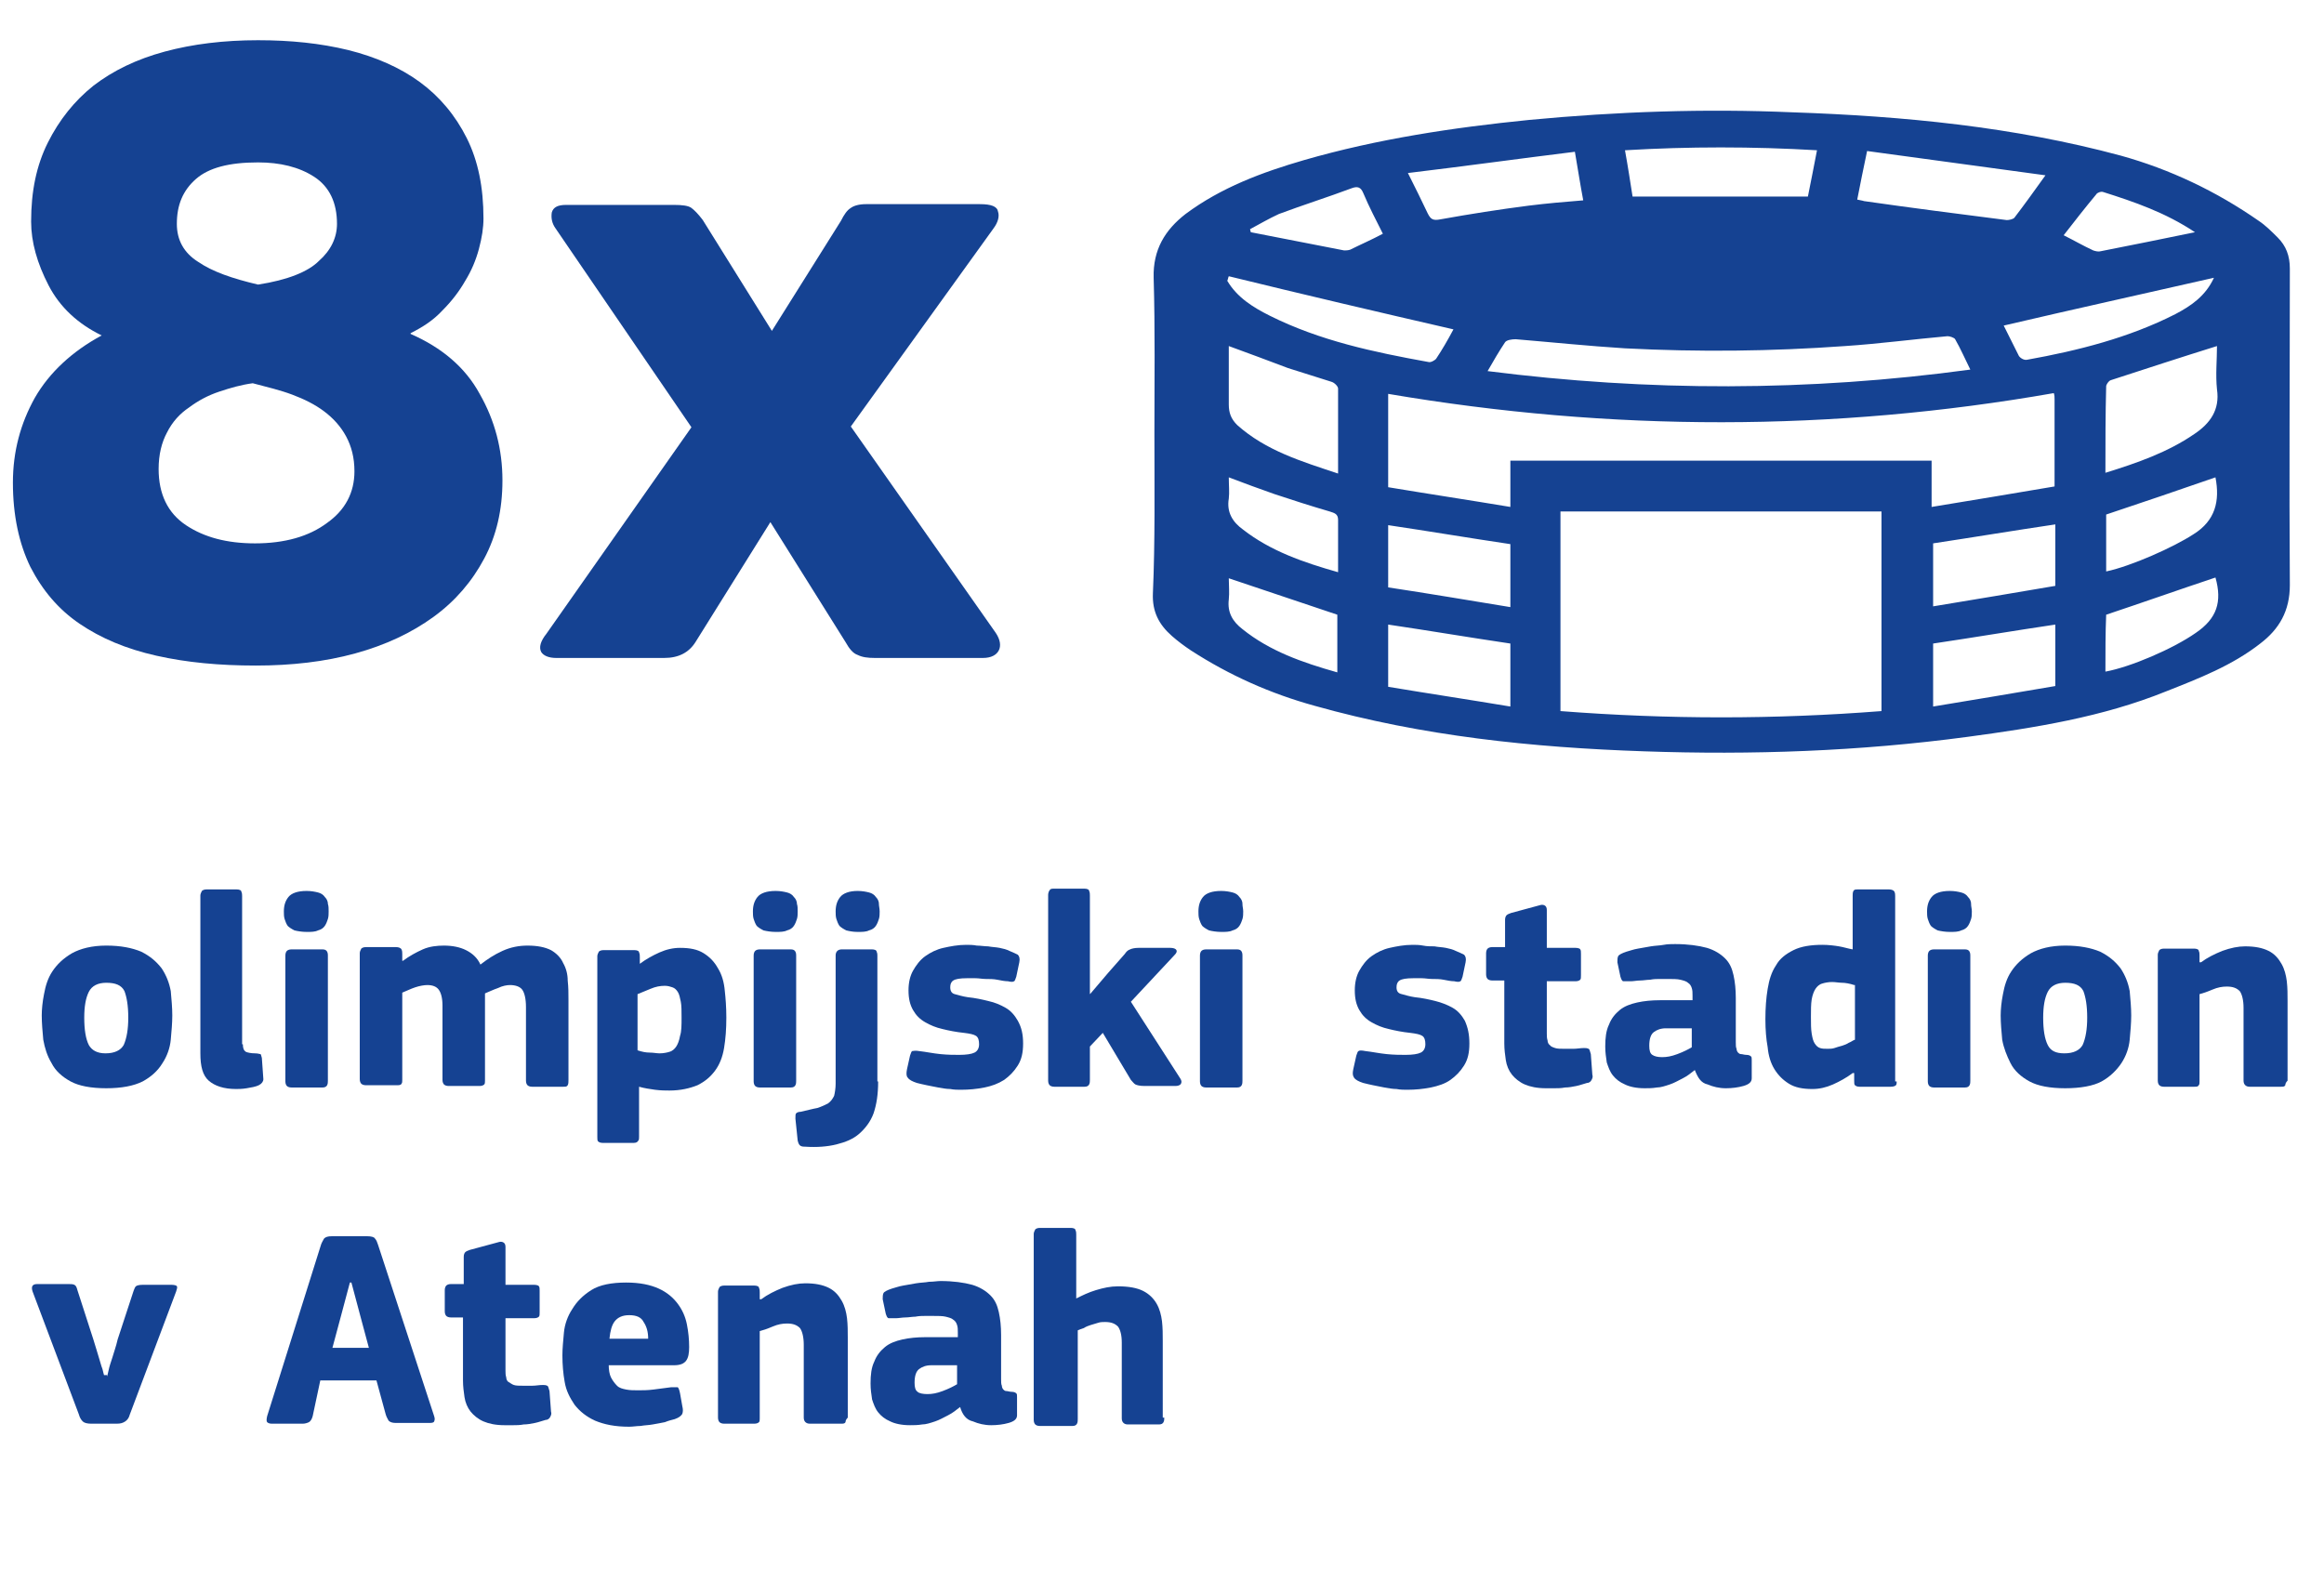 <?xml version="1.0" encoding="utf-8"?>
<!-- Generator: Adobe Illustrator 25.2.0, SVG Export Plug-In . SVG Version: 6.00 Build 0)  -->
<svg version="1.1" id="Calque_1" xmlns="http://www.w3.org/2000/svg" xmlns:xlink="http://www.w3.org/1999/xlink" x="0px" y="0px"
	 viewBox="0 0 306.2 208.4" style="enable-background:new 0 0 306.2 208.4;" xml:space="preserve">
<style type="text/css">
	.st0{enable-background:new    ;}
	.st1{fill:#154292;}
</style>
<g class="st0">
	<path class="st1" d="M34,5.3c4.3,0,8.2,0.4,11.9,1.3c3.6,0.9,6.8,2.3,9.4,4.2c2.6,1.9,4.7,4.4,6.2,7.4c1.5,3,2.2,6.5,2.2,10.6
		c0,1.2-0.2,2.5-0.6,4c-0.4,1.5-1,2.9-1.8,4.2c-0.8,1.4-1.8,2.7-3,3.9c-1.2,1.3-2.6,2.2-4.2,3v0.1c4.1,1.8,7.2,4.4,9.1,7.9
		c2,3.5,3,7.3,3,11.4c0,3.9-0.8,7.3-2.4,10.3c-1.6,3-3.8,5.6-6.7,7.7c-2.9,2.1-6.3,3.7-10.3,4.8c-4,1.1-8.4,1.6-13.1,1.6
		c-4.8,0-9.1-0.4-13.1-1.3c-4-0.9-7.3-2.3-10.1-4.2c-2.8-1.9-4.9-4.4-6.5-7.5c-1.5-3.1-2.3-6.8-2.3-11.1c0-4.1,1-7.8,2.9-11.2
		c1.9-3.3,4.9-6.1,8.8-8.2c-3.1-1.5-5.5-3.7-7-6.6c-1.5-2.9-2.3-5.7-2.3-8.4c0-4,0.7-7.4,2.2-10.4c1.5-3,3.5-5.5,6-7.5
		c2.6-2,5.7-3.5,9.4-4.5C25.4,5.8,29.5,5.3,34,5.3z M46.7,62.1c0-1.8-0.4-3.3-1.1-4.6c-0.7-1.3-1.7-2.4-2.9-3.3
		c-1.2-0.9-2.6-1.6-4.2-2.2c-1.6-0.6-3.3-1-5.2-1.5c-1.5,0.2-2.9,0.6-4.4,1.1c-1.5,0.5-2.8,1.2-4,2.1c-1.2,0.8-2.2,1.9-2.9,3.3
		c-0.7,1.3-1.1,2.9-1.1,4.8c0,3.3,1.2,5.8,3.6,7.4c2.4,1.6,5.4,2.4,9.1,2.4c3.9,0,7.1-0.9,9.5-2.7C45.5,67.2,46.7,64.9,46.7,62.1z
		 M44.4,29.5c0-2.8-1-4.9-3-6.2c-2-1.3-4.5-1.9-7.4-1.9c-3.8,0-6.5,0.7-8.2,2.2c-1.7,1.5-2.5,3.4-2.5,5.9c0,2.1,0.9,3.8,2.8,5
		c1.9,1.3,4.5,2.2,7.9,3c3.9-0.6,6.6-1.7,8-3.1C43.6,33,44.4,31.3,44.4,29.5z"/>
	<path class="st1" d="M112.1,56.2l19.1,27.2c0.6,0.9,0.7,1.7,0.4,2.3c-0.3,0.6-1,1-2.1,1h-14.2c-1,0-1.7-0.1-2.3-0.4
		c-0.6-0.2-1.1-0.8-1.6-1.7l-9.9-15.8l-9.8,15.7c-0.9,1.5-2.3,2.2-4.2,2.2H73.3c-1,0-1.7-0.3-2-0.8c-0.3-0.6-0.1-1.4,0.7-2.4
		l19.1-27.2L73.2,30.1c-0.5-0.7-0.6-1.4-0.5-2.1c0.2-0.7,0.8-1,1.9-1h14.2c1.1,0,1.9,0.1,2.3,0.4c0.4,0.3,0.9,0.8,1.5,1.6l9.1,14.6
		l9.1-14.5c0.4-0.8,0.8-1.4,1.3-1.7c0.4-0.3,1.1-0.5,2-0.5h15c1.5,0,2.3,0.3,2.4,1c0.2,0.6,0,1.4-0.6,2.2L112.1,56.2z"/>
</g>
<g class="st0">
	<path class="st1" d="M22.7,133.8c0,1-0.1,2.1-0.2,3.2c-0.1,1.1-0.5,2.2-1.1,3.1c-0.6,1-1.5,1.8-2.6,2.4c-1.2,0.6-2.8,0.9-4.8,0.9
		c-2,0-3.6-0.3-4.7-0.9c-1.1-0.6-2-1.4-2.5-2.4c-0.6-1-0.9-2-1.1-3.1c-0.1-1.1-0.2-2.2-0.2-3.2c0-0.8,0.1-1.8,0.3-2.8
		c0.2-1.1,0.5-2.1,1.1-3c0.6-0.9,1.4-1.7,2.6-2.4c1.1-0.6,2.6-1,4.5-1s3.4,0.3,4.6,0.8c1.2,0.6,2,1.3,2.7,2.2c0.6,0.9,1,1.9,1.2,3
		C22.6,131.7,22.7,132.8,22.7,133.8z M16.9,134.1c0-1.6-0.2-2.7-0.5-3.5c-0.4-0.8-1.2-1.1-2.4-1.1c-1.1,0-1.9,0.4-2.3,1.2
		c-0.4,0.8-0.6,1.9-0.6,3.4c0,1.6,0.2,2.8,0.6,3.6c0.4,0.7,1.1,1.1,2.2,1.1c1.2,0,2-0.4,2.4-1.1C16.7,136.8,16.9,135.6,16.9,134.1z"
		/>
	<path class="st1" d="M32,137.6c0,0.5,0.1,0.8,0.4,1c0.2,0.1,0.7,0.2,1.2,0.2c0.4,0,0.6,0.1,0.7,0.1c0.1,0,0.1,0.2,0.2,0.5l0.2,2.8
		c0,0.3-0.2,0.6-0.6,0.8c-0.4,0.2-1,0.3-1.6,0.4c-0.6,0.1-1.1,0.1-1.4,0.1c-1.6,0-2.8-0.4-3.6-1.1c-0.8-0.7-1.1-1.9-1.1-3.6v-20.8
		c0-0.2,0.1-0.4,0.2-0.6c0.1-0.1,0.3-0.2,0.6-0.2h4c0.3,0,0.6,0.1,0.6,0.3c0.1,0.2,0.1,0.4,0.1,0.6V137.6z"/>
	<path class="st1" d="M43.3,120.1c0,0.3,0,0.7-0.1,1c-0.1,0.3-0.2,0.6-0.4,0.9s-0.5,0.5-0.9,0.6c-0.4,0.2-0.9,0.2-1.5,0.2
		c-0.6,0-1.2-0.1-1.6-0.2c-0.4-0.2-0.7-0.4-0.9-0.6c-0.2-0.3-0.3-0.6-0.4-0.9s-0.1-0.7-0.1-1c0-0.8,0.2-1.4,0.6-1.9s1.2-0.8,2.4-0.8
		c0.6,0,1.1,0.1,1.5,0.2c0.4,0.1,0.7,0.3,0.9,0.6c0.2,0.2,0.4,0.5,0.4,0.9C43.3,119.4,43.3,119.7,43.3,120.1z M43.2,142.4
		c0,0.2,0,0.4-0.1,0.6c-0.1,0.2-0.3,0.3-0.6,0.3h-4.1c-0.3,0-0.5-0.1-0.6-0.2c-0.1-0.1-0.2-0.3-0.2-0.6v-16.6c0-0.3,0.1-0.5,0.2-0.6
		c0.1-0.1,0.3-0.2,0.6-0.2h4.1c0.3,0,0.5,0.1,0.6,0.3c0.1,0.2,0.1,0.4,0.1,0.5V142.4z"/>
	<path class="st1" d="M74.8,143c-0.1,0.2-0.3,0.2-0.6,0.2h-4.1c-0.3,0-0.5-0.1-0.6-0.2c-0.1-0.1-0.2-0.3-0.2-0.6v-9.7
		c0-1.1-0.2-1.9-0.5-2.3c-0.3-0.4-0.9-0.6-1.6-0.6c-0.4,0-1,0.1-1.6,0.4c-0.6,0.2-1.2,0.5-1.7,0.7v11.5c0,0.2,0,0.4-0.1,0.5
		s-0.3,0.2-0.6,0.2h-4.1c-0.3,0-0.5-0.1-0.6-0.2c-0.1-0.1-0.2-0.3-0.2-0.6v-9.8c0-1-0.2-1.7-0.5-2.1c-0.3-0.4-0.8-0.6-1.5-0.6
		c-0.4,0-1,0.1-1.6,0.3c-0.6,0.2-1.2,0.5-1.7,0.7v11.5c0,0.2,0,0.4-0.1,0.5c-0.1,0.2-0.3,0.2-0.7,0.2h-4c-0.3,0-0.5-0.1-0.6-0.2
		c-0.1-0.1-0.2-0.3-0.2-0.6v-16.6c0-0.2,0.1-0.4,0.2-0.6c0.1-0.1,0.3-0.2,0.6-0.2h4c0.3,0,0.6,0.1,0.7,0.3c0.1,0.2,0.1,0.4,0.1,0.6
		v0.9l0.1,0c0.8-0.6,1.7-1.1,2.6-1.5c0.9-0.4,1.9-0.5,2.8-0.5c1.1,0,2.1,0.2,2.9,0.6c0.8,0.4,1.5,1,1.9,1.9c0.9-0.7,1.8-1.3,2.9-1.8
		c1.1-0.5,2.2-0.7,3.3-0.7c1.3,0,2.3,0.2,3.1,0.6c0.7,0.4,1.3,1,1.6,1.7c0.4,0.7,0.6,1.5,0.6,2.3c0.1,0.9,0.1,1.7,0.1,2.6v10.5
		C74.9,142.6,74.9,142.8,74.8,143z"/>
	<path class="st1" d="M95.7,134.1c0,1.5-0.1,2.8-0.3,4c-0.2,1.2-0.6,2.2-1.2,3c-0.6,0.8-1.3,1.4-2.3,1.9c-1,0.4-2.2,0.7-3.7,0.7
		c-0.5,0-1.1,0-1.9-0.1c-0.7-0.1-1.4-0.2-2.1-0.4h0v6.6c0,0.2,0,0.4-0.1,0.5c-0.1,0.2-0.3,0.3-0.6,0.3h-4.1c-0.3,0-0.5-0.1-0.6-0.2
		c-0.1-0.1-0.1-0.3-0.1-0.6v-23.8c0-0.2,0.1-0.4,0.2-0.6c0.1-0.1,0.3-0.2,0.6-0.2h4.1c0.3,0,0.6,0.1,0.6,0.3
		c0.1,0.2,0.1,0.4,0.1,0.6v0.9c0,0,0,0,0,0c0,0,0,0,0,0c0.8-0.6,1.7-1.1,2.6-1.5c0.9-0.4,1.8-0.6,2.7-0.6c1.3,0,2.3,0.2,3.1,0.7
		c0.8,0.5,1.4,1.1,1.9,2c0.5,0.8,0.8,1.8,0.9,3C95.6,131.5,95.7,132.7,95.7,134.1z M89.8,134.1c0-0.9,0-1.6-0.1-2.1
		c-0.1-0.5-0.2-1-0.4-1.3c-0.2-0.3-0.4-0.5-0.7-0.6c-0.3-0.1-0.6-0.2-1-0.2c-0.6,0-1.2,0.1-1.9,0.4s-1.2,0.5-1.7,0.7v7.4
		c0.6,0.2,1.1,0.3,1.6,0.3c0.5,0,0.9,0.1,1.3,0.1c0.5,0,1-0.1,1.3-0.2c0.4-0.1,0.7-0.4,0.9-0.7c0.2-0.3,0.4-0.8,0.5-1.4
		C89.8,135.9,89.8,135.1,89.8,134.1z"/>
	<path class="st1" d="M105.1,120.1c0,0.3,0,0.7-0.1,1c-0.1,0.3-0.2,0.6-0.4,0.9s-0.5,0.5-0.9,0.6c-0.4,0.2-0.9,0.2-1.5,0.2
		c-0.6,0-1.2-0.1-1.6-0.2c-0.4-0.2-0.7-0.4-0.9-0.6c-0.2-0.3-0.3-0.6-0.4-0.9s-0.1-0.7-0.1-1c0-0.8,0.2-1.4,0.6-1.9s1.2-0.8,2.4-0.8
		c0.6,0,1.1,0.1,1.5,0.2c0.4,0.1,0.7,0.3,0.9,0.6c0.2,0.2,0.4,0.5,0.4,0.9C105.1,119.4,105.1,119.7,105.1,120.1z M104.9,142.4
		c0,0.2,0,0.4-0.1,0.6c-0.1,0.2-0.3,0.3-0.6,0.3h-4.1c-0.3,0-0.5-0.1-0.6-0.2c-0.1-0.1-0.2-0.3-0.2-0.6v-16.6c0-0.3,0.1-0.5,0.2-0.6
		c0.1-0.1,0.3-0.2,0.6-0.2h4.1c0.3,0,0.5,0.1,0.6,0.3c0.1,0.2,0.1,0.4,0.1,0.5V142.4z"/>
	<path class="st1" d="M115.7,142.5c0,1.7-0.2,3-0.6,4.2c-0.4,1.1-1.1,2-1.9,2.7s-1.8,1.1-3,1.4c-1.2,0.3-2.6,0.4-4.1,0.3
		c-0.2,0-0.4,0-0.6-0.1c-0.2-0.1-0.3-0.3-0.4-0.7l-0.3-2.9c0-0.4,0-0.6,0.1-0.7c0.1-0.1,0.3-0.2,0.6-0.2c0.9-0.2,1.6-0.4,2.2-0.5
		c0.6-0.2,1-0.4,1.4-0.6c0.4-0.3,0.6-0.6,0.8-1c0.1-0.4,0.2-1,0.2-1.6v-16.9c0-0.5,0.3-0.8,0.8-0.8h4c0.3,0,0.6,0.1,0.6,0.3
		c0.1,0.2,0.1,0.4,0.1,0.5V142.5z M115.9,120.1c0,0.3,0,0.7-0.1,1c-0.1,0.3-0.2,0.6-0.4,0.9c-0.2,0.3-0.5,0.5-0.9,0.6
		c-0.4,0.2-0.9,0.2-1.5,0.2c-0.6,0-1.1-0.1-1.5-0.2c-0.4-0.2-0.7-0.4-0.9-0.6c-0.2-0.3-0.3-0.6-0.4-0.9c-0.1-0.3-0.1-0.7-0.1-1
		c0-0.8,0.2-1.4,0.6-1.9s1.2-0.8,2.3-0.8c0.6,0,1.1,0.1,1.5,0.2c0.4,0.1,0.7,0.3,0.9,0.6c0.2,0.2,0.4,0.5,0.4,0.9
		C115.8,119.4,115.9,119.7,115.9,120.1z"/>
	<path class="st1" d="M134.8,137.5c0,1.2-0.2,2.1-0.7,2.9c-0.5,0.8-1.1,1.4-1.8,1.9c-0.8,0.5-1.6,0.8-2.6,1c-1,0.2-2,0.3-3.1,0.3
		c-0.4,0-0.9,0-1.4-0.1c-0.5,0-1-0.1-1.6-0.2c-0.5-0.1-1-0.2-1.5-0.3s-0.9-0.2-1.3-0.3c-0.6-0.2-1-0.4-1.2-0.7
		c-0.2-0.2-0.2-0.6-0.1-1.1l0.4-1.8c0.1-0.3,0.2-0.6,0.3-0.6s0.4-0.1,0.9,0c0.9,0.1,1.8,0.3,2.8,0.4c1,0.1,1.8,0.1,2.5,0.1
		c0.9,0,1.6-0.1,2-0.3c0.4-0.2,0.6-0.6,0.6-1.1c0-0.5-0.1-0.9-0.4-1.1c-0.3-0.2-0.8-0.3-1.6-0.4c-1-0.1-2-0.3-2.8-0.5
		c-0.9-0.2-1.6-0.5-2.3-0.9c-0.7-0.4-1.2-0.9-1.6-1.6c-0.4-0.7-0.6-1.5-0.6-2.6c0-1,0.2-1.9,0.6-2.6c0.4-0.7,0.9-1.4,1.6-1.9
		s1.5-0.9,2.4-1.1c0.9-0.2,1.9-0.4,3-0.4c0.4,0,0.9,0,1.4,0.1c0.5,0,1,0.1,1.5,0.1c0.5,0.1,1,0.1,1.5,0.2s0.9,0.2,1.3,0.4
		c0.5,0.2,0.9,0.4,1.1,0.5c0.2,0.2,0.3,0.5,0.2,1l-0.4,1.9c-0.1,0.3-0.2,0.6-0.3,0.6c-0.1,0.1-0.4,0.1-0.8,0c-0.4,0-0.9-0.1-1.4-0.2
		c-0.5-0.1-1-0.1-1.5-0.1c-0.5,0-0.9-0.1-1.4-0.1s-0.8,0-1.1,0c-0.9,0-1.5,0.1-1.8,0.3s-0.4,0.5-0.4,0.9c0,0.5,0.2,0.8,0.6,0.9
		c0.4,0.1,1,0.3,1.7,0.4c1,0.1,1.9,0.3,2.7,0.5c0.9,0.2,1.6,0.5,2.3,0.9c0.7,0.4,1.2,1,1.6,1.7C134.6,135.4,134.8,136.3,134.8,137.5
		z"/>
	<path class="st1" d="M143.7,130.9l2.3-2.7l2.2-2.5c0.2-0.3,0.4-0.5,0.7-0.6c0.2-0.1,0.6-0.2,1.1-0.2h4.2c0.4,0,0.7,0.1,0.8,0.3
		c0.1,0.2,0,0.4-0.3,0.7l-5.7,6.1l6.5,10.1c0.2,0.3,0.2,0.5,0.1,0.7s-0.4,0.3-0.7,0.3h-4.1c-0.6,0-1-0.1-1.2-0.2s-0.4-0.4-0.6-0.6
		l-3.7-6.2l-1.7,1.8v4.4c0,0.2,0,0.4-0.1,0.6c-0.1,0.2-0.3,0.3-0.6,0.3h-4c-0.3,0-0.5-0.1-0.6-0.2c-0.1-0.1-0.2-0.3-0.2-0.6v-24.5
		c0-0.2,0.1-0.5,0.2-0.6c0.1-0.2,0.3-0.2,0.6-0.2h4c0.3,0,0.6,0.1,0.6,0.3c0.1,0.2,0.1,0.4,0.1,0.6v13L143.7,130.9z"/>
	<path class="st1" d="M163.8,120.1c0,0.3,0,0.7-0.1,1s-0.2,0.6-0.4,0.9s-0.5,0.5-0.9,0.6c-0.4,0.2-0.9,0.2-1.5,0.2
		c-0.6,0-1.2-0.1-1.6-0.2c-0.4-0.2-0.7-0.4-0.9-0.6c-0.2-0.3-0.3-0.6-0.4-0.9s-0.1-0.7-0.1-1c0-0.8,0.2-1.4,0.6-1.9
		c0.4-0.5,1.2-0.8,2.4-0.8c0.6,0,1.1,0.1,1.5,0.2c0.4,0.1,0.7,0.3,0.9,0.6c0.2,0.2,0.4,0.5,0.4,0.9S163.8,119.7,163.8,120.1z
		 M163.7,142.4c0,0.2,0,0.4-0.1,0.6c-0.1,0.2-0.3,0.3-0.6,0.3h-4.1c-0.3,0-0.5-0.1-0.6-0.2c-0.1-0.1-0.2-0.3-0.2-0.6v-16.6
		c0-0.3,0.1-0.5,0.2-0.6c0.1-0.1,0.3-0.2,0.6-0.2h4.1c0.3,0,0.5,0.1,0.6,0.3c0.1,0.2,0.1,0.4,0.1,0.5V142.4z"/>
	<path class="st1" d="M193.6,137.5c0,1.2-0.2,2.1-0.7,2.9c-0.5,0.8-1.1,1.4-1.8,1.9s-1.6,0.8-2.6,1s-2,0.3-3.1,0.3
		c-0.4,0-0.9,0-1.4-0.1c-0.5,0-1-0.1-1.6-0.2c-0.5-0.1-1-0.2-1.5-0.3s-0.9-0.2-1.3-0.3c-0.6-0.2-1-0.4-1.2-0.7s-0.2-0.6-0.1-1.1
		l0.4-1.8c0.1-0.3,0.2-0.6,0.3-0.6c0.1-0.1,0.4-0.1,0.9,0c0.9,0.1,1.8,0.3,2.8,0.4c1,0.1,1.8,0.1,2.5,0.1c0.9,0,1.6-0.1,2-0.3
		c0.4-0.2,0.6-0.6,0.6-1.1c0-0.5-0.1-0.9-0.4-1.1c-0.3-0.2-0.8-0.3-1.6-0.4c-1-0.1-2-0.3-2.8-0.5c-0.9-0.2-1.6-0.5-2.3-0.9
		c-0.7-0.4-1.2-0.9-1.6-1.6c-0.4-0.7-0.6-1.5-0.6-2.6c0-1,0.2-1.9,0.6-2.6c0.4-0.7,0.9-1.4,1.6-1.9s1.5-0.9,2.4-1.1
		c0.9-0.2,1.9-0.4,3-0.4c0.4,0,0.9,0,1.4,0.1s1,0.1,1.5,0.1c0.5,0.1,1,0.1,1.5,0.2c0.5,0.1,0.9,0.2,1.3,0.4c0.5,0.2,0.9,0.4,1.1,0.5
		c0.2,0.2,0.3,0.5,0.2,1l-0.4,1.9c-0.1,0.3-0.2,0.6-0.3,0.6c-0.1,0.1-0.4,0.1-0.8,0c-0.4,0-0.9-0.1-1.4-0.2s-1-0.1-1.5-0.1
		c-0.5,0-0.9-0.1-1.4-0.1c-0.4,0-0.8,0-1.1,0c-0.9,0-1.5,0.1-1.8,0.3s-0.4,0.5-0.4,0.9c0,0.5,0.2,0.8,0.7,0.9c0.4,0.1,1,0.3,1.7,0.4
		c1,0.1,1.9,0.3,2.7,0.5s1.6,0.5,2.3,0.9c0.7,0.4,1.2,1,1.6,1.7C193.4,135.4,193.6,136.3,193.6,137.5z"/>
	<path class="st1" d="M209.8,141.6c0.1,0.3,0,0.5-0.1,0.7c-0.1,0.2-0.3,0.4-0.6,0.4c-0.4,0.1-0.9,0.3-1.4,0.4
		c-0.5,0.1-1,0.2-1.5,0.2c-0.5,0.1-1,0.1-1.4,0.1s-0.8,0-1.1,0c-1.2,0-2.1-0.2-2.8-0.5c-0.7-0.3-1.3-0.8-1.7-1.3
		c-0.4-0.5-0.7-1.2-0.8-1.9s-0.2-1.4-0.2-2.2v-8.3h-1.6c-0.3,0-0.5-0.1-0.6-0.2c-0.1-0.1-0.2-0.3-0.2-0.6v-2.8
		c0-0.3,0.1-0.5,0.2-0.6c0.1-0.1,0.3-0.2,0.6-0.2h1.7v-3.6c0-0.3,0.1-0.5,0.2-0.6c0.1-0.1,0.3-0.2,0.6-0.3l3.7-1
		c0.3-0.1,0.5-0.1,0.7,0s0.3,0.3,0.3,0.6v5h3.8c0.3,0,0.6,0.1,0.6,0.2c0.1,0.1,0.1,0.3,0.1,0.6v2.8c0,0.3,0,0.5-0.1,0.6
		c-0.1,0.1-0.3,0.2-0.6,0.2h-3.8l0,6.9c0,0.3,0,0.6,0.1,0.9c0,0.2,0.1,0.5,0.3,0.6c0.1,0.2,0.4,0.3,0.7,0.4c0.3,0.1,0.7,0.1,1.3,0.1
		c0.3,0,0.7,0,1.1,0c0.5,0,0.9-0.1,1.4-0.1c0.2,0,0.4,0,0.6,0.1c0.1,0,0.2,0.3,0.3,0.7L209.8,141.6z"/>
	<path class="st1" d="M223.3,141c-0.5,0.4-1,0.8-1.6,1.1c-0.6,0.3-1.1,0.6-1.7,0.8c-0.6,0.2-1.2,0.4-1.7,0.4
		c-0.6,0.1-1.1,0.1-1.6,0.1c-1.1,0-2-0.2-2.6-0.5c-0.7-0.3-1.2-0.7-1.6-1.2c-0.4-0.5-0.6-1.1-0.8-1.7c-0.1-0.7-0.2-1.3-0.2-2.1
		c0-1.1,0.1-2.1,0.5-2.9c0.3-0.8,0.8-1.4,1.4-1.9c0.6-0.5,1.4-0.8,2.3-1c0.9-0.2,1.9-0.3,3-0.3h4.3v-0.6c0-0.4,0-0.7-0.1-1
		c-0.1-0.3-0.2-0.5-0.5-0.7c-0.2-0.2-0.6-0.3-1-0.4c-0.4-0.1-1-0.1-1.7-0.1c-0.3,0-0.6,0-1,0c-0.4,0-0.8,0-1.3,0.1
		c-0.4,0-0.9,0.1-1.3,0.1c-0.4,0-0.9,0.1-1.2,0.1c-0.5,0-0.9,0-1,0c-0.2,0-0.3-0.3-0.4-0.6l-0.4-1.9c0-0.3,0-0.6,0.1-0.8
		c0.1-0.2,0.5-0.4,1.1-0.6c0.4-0.1,0.9-0.3,1.5-0.4c0.6-0.1,1.1-0.2,1.7-0.3c0.6-0.1,1.2-0.1,1.7-0.2s1.1-0.1,1.5-0.1
		c1.7,0,3.1,0.2,4.2,0.5c1,0.3,1.8,0.8,2.4,1.4c0.6,0.6,0.9,1.3,1.1,2.2c0.2,0.9,0.3,1.9,0.3,3v5.8c0,0.4,0,0.7,0.1,0.9
		c0,0.2,0.1,0.4,0.2,0.5c0.1,0.1,0.2,0.2,0.4,0.2c0.2,0,0.4,0.1,0.7,0.1c0.3,0,0.5,0.1,0.6,0.2c0.1,0.1,0.1,0.2,0.1,0.5v2.4
		c0,0.5-0.4,0.8-1.1,1c-0.7,0.2-1.5,0.3-2.3,0.3c-0.9,0-1.7-0.2-2.4-0.5C224.1,142.7,223.7,142,223.3,141L223.3,141z M222.8,135.5
		h-3.3c-0.7,0-1.2,0.2-1.6,0.5c-0.4,0.3-0.6,0.9-0.6,1.8c0,0.6,0.1,1,0.4,1.2s0.7,0.3,1.3,0.3c0.6,0,1.2-0.1,2-0.4
		c0.8-0.3,1.4-0.6,1.9-0.9V135.5z"/>
	<path class="st1" d="M249.9,142.5c0,0.2,0,0.4-0.1,0.5s-0.3,0.2-0.7,0.2h-4.1c-0.3,0-0.5-0.1-0.6-0.2c-0.1-0.1-0.1-0.3-0.1-0.6v-1
		c0,0,0,0-0.1,0c0,0,0,0-0.1,0c-0.8,0.6-1.7,1.1-2.6,1.5c-0.9,0.4-1.8,0.6-2.7,0.6c-1.3,0-2.3-0.2-3.1-0.7s-1.4-1.1-1.9-1.9
		c-0.5-0.8-0.8-1.8-0.9-2.9c-0.2-1.1-0.3-2.3-0.3-3.7c0-1.5,0.1-2.8,0.3-4c0.2-1.2,0.5-2.2,1.1-3.1c0.5-0.9,1.3-1.5,2.3-2
		c1-0.5,2.3-0.7,3.8-0.7c0.8,0,1.6,0.1,2.2,0.2s1.2,0.3,1.8,0.4l0,0V118c0-0.2,0-0.4,0.1-0.6c0.1-0.2,0.3-0.2,0.6-0.2h4.1
		c0.3,0,0.6,0.1,0.7,0.3c0.1,0.2,0.1,0.4,0.1,0.6V142.5z M244.3,129.8c-0.6-0.2-1.2-0.3-1.6-0.3c-0.4,0-0.9-0.1-1.3-0.1
		c-0.5,0-1,0.1-1.3,0.2c-0.4,0.1-0.7,0.4-0.9,0.7s-0.4,0.8-0.5,1.4c-0.1,0.6-0.1,1.4-0.1,2.3c0,0.9,0,1.6,0.1,2.2
		c0.1,0.6,0.2,1,0.4,1.3c0.2,0.3,0.4,0.5,0.7,0.6s0.6,0.1,1,0.1c0.3,0,0.6,0,0.9-0.1c0.3-0.1,0.6-0.2,1-0.3c0.3-0.1,0.6-0.2,0.9-0.4
		c0.3-0.1,0.5-0.3,0.8-0.4V129.8z"/>
	<path class="st1" d="M259.8,120.1c0,0.3,0,0.7-0.1,1s-0.2,0.6-0.4,0.9s-0.5,0.5-0.9,0.6c-0.4,0.2-0.9,0.2-1.5,0.2
		c-0.6,0-1.2-0.1-1.6-0.2c-0.4-0.2-0.7-0.4-0.9-0.6c-0.2-0.3-0.3-0.6-0.4-0.9s-0.1-0.7-0.1-1c0-0.8,0.2-1.4,0.6-1.9
		c0.4-0.5,1.2-0.8,2.4-0.8c0.6,0,1.1,0.1,1.5,0.2c0.4,0.1,0.7,0.3,0.9,0.6c0.2,0.2,0.4,0.5,0.4,0.9S259.8,119.7,259.8,120.1z
		 M259.6,142.4c0,0.2,0,0.4-0.1,0.6c-0.1,0.2-0.3,0.3-0.6,0.3h-4.1c-0.3,0-0.5-0.1-0.6-0.2c-0.1-0.1-0.2-0.3-0.2-0.6v-16.6
		c0-0.3,0.1-0.5,0.2-0.6c0.1-0.1,0.3-0.2,0.6-0.2h4.1c0.3,0,0.5,0.1,0.6,0.3c0.1,0.2,0.1,0.4,0.1,0.5V142.4z"/>
	<path class="st1" d="M280.8,133.8c0,1-0.1,2.1-0.2,3.2c-0.1,1.1-0.5,2.2-1.1,3.1s-1.5,1.8-2.6,2.4s-2.8,0.9-4.8,0.9
		c-2,0-3.6-0.3-4.7-0.9c-1.1-0.6-2-1.4-2.5-2.4s-0.9-2-1.1-3.1c-0.1-1.1-0.2-2.2-0.2-3.2c0-0.8,0.1-1.8,0.3-2.8
		c0.2-1.1,0.5-2.1,1.1-3c0.6-0.9,1.4-1.7,2.6-2.4c1.1-0.6,2.6-1,4.5-1c1.9,0,3.4,0.3,4.6,0.8c1.2,0.6,2,1.3,2.7,2.2
		c0.6,0.9,1,1.9,1.2,3C280.7,131.7,280.8,132.8,280.8,133.8z M275,134.1c0-1.6-0.2-2.7-0.5-3.5c-0.4-0.8-1.2-1.1-2.4-1.1
		c-1.1,0-1.9,0.4-2.3,1.2c-0.4,0.8-0.6,1.9-0.6,3.4c0,1.6,0.2,2.8,0.6,3.6s1.1,1.1,2.2,1.1c1.2,0,2-0.4,2.4-1.1
		C274.8,136.8,275,135.6,275,134.1z"/>
	<path class="st1" d="M301.1,143c-0.1,0.2-0.3,0.2-0.6,0.2h-4.1c-0.5,0-0.8-0.3-0.8-0.8c0-1.6,0-3.2,0-4.8c0-1.6,0-3.2,0-4.8
		c0-1-0.2-1.8-0.5-2.2c-0.4-0.4-0.9-0.6-1.7-0.6c-0.6,0-1.2,0.1-1.9,0.4c-0.7,0.3-1.3,0.5-1.7,0.6v11.5c0,0.2,0,0.4-0.1,0.5
		c-0.1,0.2-0.3,0.2-0.6,0.2h-4c-0.3,0-0.5-0.1-0.6-0.2c-0.1-0.1-0.2-0.3-0.2-0.6v-16.6c0-0.2,0.1-0.4,0.2-0.6
		c0.1-0.1,0.3-0.2,0.6-0.2h4c0.3,0,0.6,0.1,0.6,0.3c0.1,0.2,0.1,0.4,0.1,0.6v0.9c0,0,0,0,0.1,0c0,0,0,0,0.1,0
		c0.8-0.6,1.8-1.1,2.8-1.5c1.1-0.4,2.1-0.6,3-0.6c1.3,0,2.3,0.2,3.1,0.6c0.8,0.4,1.3,1,1.7,1.7s0.6,1.5,0.7,2.3
		c0.1,0.9,0.1,1.7,0.1,2.6v10.5C301.2,142.6,301.1,142.8,301.1,143z"/>
	<path class="st1" d="M14.1,181.4c0,0,0.1-0.3,0.2-0.8c0.1-0.5,0.3-1.1,0.5-1.7c0.2-0.7,0.5-1.5,0.7-2.4l2.1-6.4
		c0.1-0.3,0.2-0.5,0.3-0.6s0.4-0.2,0.9-0.2h3.8c0.4,0,0.7,0.1,0.7,0.2c0.1,0.1,0,0.4-0.1,0.7l-6.1,16.2c-0.1,0.4-0.3,0.7-0.6,0.9
		s-0.6,0.3-1.1,0.3h-3.4c-0.5,0-0.9-0.1-1.1-0.3c-0.2-0.2-0.4-0.5-0.5-0.9l-6.1-16.2c-0.2-0.6-0.1-1,0.6-1h4.1c0.3,0,0.6,0,0.8,0.1
		c0.2,0.1,0.3,0.3,0.4,0.7l2.1,6.5c0.3,0.9,0.5,1.7,0.7,2.3c0.2,0.6,0.3,1.1,0.5,1.6c0.1,0.5,0.2,0.7,0.2,0.8H14.1z"/>
	<path class="st1" d="M41.2,186.6c-0.1,0.4-0.3,0.7-0.5,0.8c-0.2,0.1-0.5,0.2-0.8,0.2h-4.1c-0.3,0-0.5-0.1-0.6-0.2
		c-0.1-0.1-0.1-0.4,0-0.8l7.1-22.6c0.1-0.3,0.3-0.6,0.4-0.8c0.2-0.2,0.5-0.3,1-0.3h4.7c0.5,0,0.9,0.1,1,0.3c0.2,0.2,0.3,0.5,0.4,0.8
		l7.4,22.6c0.1,0.3,0.1,0.5,0,0.7c0,0.1-0.2,0.2-0.5,0.2h-4.6c-0.4,0-0.7-0.1-0.9-0.3c-0.1-0.2-0.3-0.5-0.4-0.9l-1.2-4.4h-7.4
		L41.2,186.6z M47.5,173.5l-1.2-4.5h-0.2l-1.2,4.5l-1.1,4.1h4.8L47.5,173.5z"/>
	<path class="st1" d="M72.6,186c0.1,0.3,0,0.5-0.1,0.7c-0.1,0.2-0.3,0.4-0.6,0.4c-0.4,0.1-0.9,0.3-1.4,0.4c-0.5,0.1-1,0.2-1.5,0.2
		c-0.5,0.1-1,0.1-1.4,0.1s-0.8,0-1.1,0c-1.2,0-2.1-0.2-2.8-0.5c-0.7-0.3-1.3-0.8-1.7-1.3c-0.4-0.5-0.7-1.2-0.8-1.9
		c-0.1-0.7-0.2-1.4-0.2-2.2v-8.3h-1.6c-0.3,0-0.5-0.1-0.6-0.2c-0.1-0.1-0.2-0.3-0.2-0.6v-2.8c0-0.3,0.1-0.5,0.2-0.6
		c0.1-0.1,0.3-0.2,0.6-0.2h1.7v-3.6c0-0.3,0.1-0.5,0.2-0.6c0.1-0.1,0.3-0.2,0.6-0.3l3.7-1c0.3-0.1,0.5-0.1,0.7,0
		c0.2,0.1,0.3,0.3,0.3,0.6v5h3.8c0.3,0,0.6,0.1,0.6,0.2c0.1,0.1,0.1,0.3,0.1,0.6v2.8c0,0.3,0,0.5-0.1,0.6c-0.1,0.1-0.3,0.2-0.6,0.2
		h-3.8l0,6.9c0,0.3,0,0.6,0.1,0.9c0,0.2,0.1,0.5,0.3,0.6s0.4,0.3,0.7,0.4c0.3,0.1,0.7,0.1,1.3,0.1c0.3,0,0.7,0,1.1,0
		c0.5,0,0.9-0.1,1.4-0.1c0.2,0,0.4,0,0.6,0.1c0.1,0,0.2,0.3,0.3,0.7L72.6,186z"/>
	<path class="st1" d="M80.2,179.8c0,0.7,0.1,1.3,0.3,1.7c0.2,0.4,0.5,0.8,0.8,1.1s0.7,0.4,1.2,0.5c0.5,0.1,1,0.1,1.6,0.1
		c0.6,0,1.2,0,2-0.1c0.8-0.1,1.6-0.2,2.3-0.3c0.5,0,0.8,0,0.9,0c0.1,0.1,0.2,0.3,0.3,0.8l0.3,1.7c0.1,0.4,0.1,0.7,0,1
		c-0.1,0.2-0.4,0.5-1,0.7c-0.4,0.1-0.8,0.2-1.3,0.4c-0.5,0.1-1,0.2-1.6,0.3c-0.5,0.1-1.1,0.1-1.6,0.2c-0.5,0-1,0.1-1.5,0.1
		c-1.9,0-3.3-0.3-4.5-0.8c-1.1-0.5-2-1.2-2.7-2.1c-0.6-0.9-1.1-1.8-1.3-3c-0.2-1.1-0.3-2.3-0.3-3.5c0-0.9,0.1-1.9,0.2-3
		c0.1-1.1,0.5-2.2,1.1-3.1c0.6-1,1.4-1.8,2.5-2.5s2.7-1,4.6-1c1.8,0,3.2,0.3,4.3,0.8c1.1,0.5,1.9,1.2,2.5,2c0.6,0.8,1,1.7,1.2,2.7
		c0.2,1,0.3,2,0.3,3c0,0.8-0.1,1.4-0.4,1.8c-0.3,0.4-0.8,0.6-1.6,0.6H80.2z M82.9,173.3c-0.9,0-1.5,0.3-1.9,0.8
		c-0.4,0.5-0.6,1.3-0.7,2.3h5.1c0-0.9-0.2-1.6-0.6-2.2C84.5,173.6,83.9,173.3,82.9,173.3z"/>
	<path class="st1" d="M111.4,187.4c-0.1,0.2-0.3,0.2-0.6,0.2h-4.1c-0.5,0-0.8-0.3-0.8-0.8c0-1.6,0-3.2,0-4.8c0-1.6,0-3.2,0-4.8
		c0-1-0.2-1.8-0.5-2.2c-0.4-0.4-0.9-0.6-1.7-0.6c-0.6,0-1.2,0.1-1.9,0.4c-0.7,0.3-1.3,0.5-1.7,0.6v11.5c0,0.2,0,0.4-0.1,0.5
		s-0.3,0.2-0.6,0.2h-4c-0.3,0-0.5-0.1-0.6-0.2c-0.1-0.1-0.2-0.3-0.2-0.6v-16.6c0-0.2,0.1-0.4,0.2-0.6c0.1-0.1,0.3-0.2,0.6-0.2h4
		c0.3,0,0.6,0.1,0.6,0.3c0.1,0.2,0.1,0.4,0.1,0.6v0.9c0,0,0,0,0.1,0c0,0,0,0,0.1,0c0.8-0.6,1.8-1.1,2.8-1.5c1.1-0.4,2.1-0.6,3-0.6
		c1.3,0,2.3,0.2,3.1,0.6c0.8,0.4,1.3,1,1.7,1.7c0.4,0.7,0.6,1.5,0.7,2.3c0.1,0.9,0.1,1.7,0.1,2.6v10.5
		C111.5,187,111.4,187.2,111.4,187.4z"/>
	<path class="st1" d="M126.5,185.4c-0.5,0.4-1,0.8-1.6,1.1c-0.6,0.3-1.1,0.6-1.7,0.8c-0.6,0.2-1.2,0.4-1.7,0.4
		c-0.6,0.1-1.1,0.1-1.6,0.1c-1.1,0-2-0.2-2.6-0.5c-0.7-0.3-1.2-0.7-1.6-1.2c-0.4-0.5-0.6-1.1-0.8-1.7c-0.1-0.7-0.2-1.3-0.2-2.1
		c0-1.1,0.1-2.1,0.5-2.9c0.3-0.8,0.8-1.4,1.4-1.9c0.6-0.5,1.4-0.8,2.3-1c0.9-0.2,1.9-0.3,3-0.3h4.3v-0.6c0-0.4,0-0.7-0.1-1
		s-0.2-0.5-0.5-0.7c-0.2-0.2-0.6-0.3-1-0.4c-0.4-0.1-1-0.1-1.7-0.1c-0.3,0-0.6,0-1,0c-0.4,0-0.8,0-1.3,0.1c-0.4,0-0.9,0.1-1.3,0.1
		c-0.4,0-0.9,0.1-1.2,0.1c-0.5,0-0.9,0-1,0c-0.2,0-0.3-0.3-0.4-0.6l-0.4-1.9c0-0.3,0-0.6,0.1-0.8c0.1-0.2,0.5-0.4,1.1-0.6
		c0.4-0.1,0.9-0.3,1.5-0.4c0.6-0.1,1.1-0.2,1.7-0.3c0.6-0.1,1.2-0.1,1.7-0.2c0.6,0,1.1-0.1,1.5-0.1c1.7,0,3.1,0.2,4.2,0.5
		c1,0.3,1.8,0.8,2.4,1.4s0.9,1.3,1.1,2.2c0.2,0.9,0.3,1.9,0.3,3v5.8c0,0.4,0,0.7,0.1,0.9c0,0.2,0.1,0.4,0.2,0.5s0.2,0.2,0.4,0.2
		c0.2,0,0.4,0.1,0.7,0.1c0.3,0,0.5,0.1,0.6,0.2c0.1,0.1,0.1,0.2,0.1,0.5v2.4c0,0.5-0.4,0.8-1.1,1c-0.7,0.2-1.5,0.3-2.3,0.3
		c-0.9,0-1.7-0.2-2.4-0.5C127.3,187.1,126.8,186.4,126.5,185.4L126.5,185.4z M126,179.9h-3.3c-0.7,0-1.2,0.2-1.6,0.5
		s-0.6,0.9-0.6,1.8c0,0.6,0.1,1,0.4,1.2c0.2,0.2,0.7,0.3,1.3,0.3c0.6,0,1.2-0.1,2-0.4c0.8-0.3,1.4-0.6,1.9-0.9V179.9z"/>
	<path class="st1" d="M153.4,186.8c0,0.2,0,0.4-0.1,0.6c-0.1,0.2-0.3,0.3-0.6,0.3h-4.1c-0.5,0-0.8-0.3-0.8-0.8c0-0.4,0-1.1,0-2
		s0-1.9,0-3c0-1,0-2,0-3s0-1.6,0-2c0-1-0.2-1.7-0.5-2.1c-0.4-0.4-0.9-0.6-1.7-0.6c-0.3,0-0.6,0-0.9,0.1c-0.3,0.1-0.7,0.2-1,0.3
		c-0.3,0.1-0.6,0.2-0.9,0.4c-0.3,0.1-0.6,0.2-0.8,0.3v11.7c0,0.2,0,0.4-0.1,0.6c-0.1,0.2-0.3,0.3-0.6,0.3H137
		c-0.3,0-0.5-0.1-0.6-0.2c-0.1-0.1-0.2-0.3-0.2-0.6v-24.5c0-0.2,0.1-0.4,0.2-0.6c0.1-0.1,0.3-0.2,0.6-0.2h4.1c0.3,0,0.6,0.1,0.6,0.3
		c0.1,0.2,0.1,0.4,0.1,0.6v8.4c0.8-0.4,1.6-0.8,2.6-1.1c1-0.3,1.9-0.5,2.9-0.5c1.4,0,2.5,0.2,3.3,0.6c0.8,0.4,1.4,1,1.8,1.7
		s0.6,1.5,0.7,2.3c0.1,0.9,0.1,1.7,0.1,2.6V186.8z"/>
</g>
<path class="st1" d="M152.1,57.1c0-6.8,0.1-13.7-0.1-20.5c-0.1-3.7,1.5-6.3,4.2-8.4c4.7-3.5,10.1-5.5,15.6-7.1
	c9.7-2.8,19.7-4.3,29.7-5.3c11.6-1.1,23.1-1.5,34.7-1c14.6,0.5,29.1,1.9,43.2,5.7c6.5,1.8,12.6,4.7,18.2,8.6
	c0.9,0.6,1.7,1.4,2.5,2.2c1.1,1.1,1.6,2.4,1.6,4.1c0,13.9-0.1,27.8,0,41.7c0,3.4-1.4,5.8-3.9,7.7c-3.7,2.9-8.1,4.6-12.4,6.3
	c-8.4,3.4-17.3,4.8-26.2,6C245,99,230.8,99.5,216.6,99c-14.7-0.5-29.2-2-43.4-6c-5.8-1.6-11.2-4-16.3-7.3c-0.9-0.6-1.7-1.2-2.5-1.9
	c-1.7-1.5-2.6-3.2-2.5-5.6C152.2,71.3,152.1,64.2,152.1,57.1z M247.9,93.7c0-8.9,0-17.6,0-26.3c-14.1,0-28.2,0-42.3,0
	c0,8.8,0,17.5,0,26.3C219.8,94.8,233.8,94.8,247.9,93.7z M182.9,51.9c0,4,0,8.1,0,12.3c5.4,0.9,10.7,1.7,16.1,2.6c0-2.2,0-4.1,0-6.1
	c18.6,0,37,0,55.5,0c0,2,0,3.9,0,6.1c5.5-0.9,10.9-1.8,16.2-2.7c0-4,0-7.7,0-11.5c0-0.3,0-0.5-0.1-0.8
	C241.5,56.9,212.3,56.9,182.9,51.9z M259.6,48.7c-0.7-1.4-1.3-2.8-2-4c-0.1-0.2-0.7-0.4-1-0.4c-4.5,0.4-9,1-13.5,1.3
	c-9.7,0.7-19.3,0.8-29,0.3c-4.8-0.3-9.6-0.8-14.4-1.2c-0.5,0-1.2,0.1-1.4,0.4c-0.8,1.2-1.5,2.4-2.3,3.8
	C217.2,51.6,238.3,51.6,259.6,48.7z M277.4,62.3c4.2-1.3,8.2-2.7,11.7-5.1c2.1-1.4,3.4-3.2,3-5.9c-0.2-1.9,0-3.9,0-5.7
	c-4.8,1.5-9.4,3-14,4.5c-0.3,0.1-0.6,0.6-0.6,0.8C277.4,54.7,277.4,58.4,277.4,62.3z M161.9,45.6c0,2.6,0,5.2,0,7.7
	c0,1.1,0.3,1.9,1.1,2.7c3.8,3.4,8.5,4.8,13.3,6.4c0-3.9,0-7.6,0-11.2c0-0.3-0.5-0.8-0.9-0.9c-1.9-0.6-3.8-1.2-5.7-1.8
	C167.1,47.5,164.6,46.6,161.9,45.6z M215.1,25.9c7.8,0,15.4,0,23.1,0c0.4-2,0.8-4,1.2-6.1c-8.5-0.5-16.9-0.5-25.3,0
	C214.5,22,214.8,24,215.1,25.9z M246,19.9c-0.5,2.4-0.9,4.3-1.3,6.4c0.4,0.1,0.6,0.1,0.9,0.2c6.3,0.9,12.5,1.7,18.8,2.5
	c0.3,0,0.8-0.1,1-0.3c1.3-1.7,2.6-3.5,4.1-5.6C261.6,22,253.9,21,246,19.9z M208.6,26.4c-0.4-2.1-0.7-4.1-1.1-6.4
	c-7.3,0.9-14.5,1.9-22,2.8c1,2,1.8,3.6,2.6,5.3c0.4,0.8,0.7,1,1.7,0.8c3.9-0.7,7.7-1.3,11.6-1.8C203.8,26.8,206.1,26.6,208.6,26.4z
	 M199,80c0-3,0-5.7,0-8.3c-5.4-0.8-10.7-1.7-16.1-2.5c0,2.7,0,5.3,0,8.2C188.2,78.2,193.5,79.1,199,80z M270.8,69.1
	c-5.4,0.8-10.8,1.7-16.1,2.5c0,2.7,0,5.4,0,8.3c5.5-0.9,10.8-1.8,16.1-2.7C270.8,74.5,270.8,71.9,270.8,69.1z M182.9,90.5
	c5.4,0.9,10.7,1.7,16.1,2.6c0-3,0-5.7,0-8.3c-5.4-0.8-10.7-1.7-16.1-2.5C182.9,84.9,182.9,87.6,182.9,90.5z M270.8,82.3
	c-5.4,0.8-10.7,1.7-16.1,2.5c0,2.7,0,5.4,0,8.3c5.5-0.9,10.8-1.8,16.1-2.7C270.8,87.5,270.8,84.9,270.8,82.3z M161.9,36.4
	c-0.1,0.2-0.1,0.4-0.2,0.6c1.3,2.2,3.4,3.5,5.6,4.6c6.6,3.3,13.7,4.8,20.9,6.1c0.3,0.1,0.8-0.2,1-0.4c0.8-1.2,1.5-2.4,2.3-3.9
	C181.5,41.1,171.7,38.8,161.9,36.4z M291.7,36.6c-9.2,2.1-18.3,4.1-27.7,6.3c0.8,1.6,1.4,2.8,2,4c0.2,0.3,0.7,0.6,1.1,0.5
	c6.7-1.2,13.4-2.9,19.5-6C288.7,40.3,290.6,39,291.7,36.6z M291.9,62.9c-4.9,1.7-9.6,3.3-14.4,4.9c0,2.5,0,5,0,7.5
	c3.3-0.7,8.9-3.2,11.5-4.9C291.9,68.6,292.5,66,291.9,62.9z M277.4,88.5c3.3-0.6,8.9-3,11.9-5.1c2.8-1.9,3.5-4.1,2.6-7.3
	c-4.8,1.6-9.6,3.3-14.4,4.9C277.4,83.4,277.4,85.9,277.4,88.5z M176.3,75.4c0-2.5,0-4.7,0-6.9c0-0.8-0.5-0.9-1.1-1.1
	c-2.4-0.7-4.9-1.5-7.3-2.3c-2-0.7-3.9-1.4-6-2.2c0,1,0.1,2,0,2.8c-0.3,1.8,0.5,3.1,1.9,4.1C167.4,72.6,171.7,74.1,176.3,75.4z
	 M176.2,88.6c0-2.7,0-5.2,0-7.6c-4.8-1.6-9.5-3.2-14.3-4.8c0,0.9,0.1,1.9,0,2.8c-0.2,1.7,0.5,2.9,1.8,3.9
	C167.3,85.8,171.6,87.3,176.2,88.6z M164.7,30.2c0,0.1,0.1,0.3,0.1,0.4c4.1,0.8,8.2,1.6,12.3,2.4c0.2,0,0.5,0,0.8-0.1
	c1.4-0.7,2.8-1.3,4.3-2.1c-0.9-1.8-1.8-3.5-2.6-5.4c-0.3-0.7-0.7-0.9-1.5-0.6c-3.2,1.2-6.4,2.2-9.6,3.4
	C167.2,28.8,166,29.5,164.7,30.2z M289.2,30.6c-3.9-2.6-8-4-12.1-5.3c-0.3-0.1-0.8,0.1-0.9,0.3c-1.5,1.8-2.9,3.6-4.3,5.4
	c1.4,0.7,2.6,1.4,3.9,2c0.3,0.1,0.7,0.2,1,0.1C280.8,32.3,284.9,31.5,289.2,30.6z"/>
</svg>
